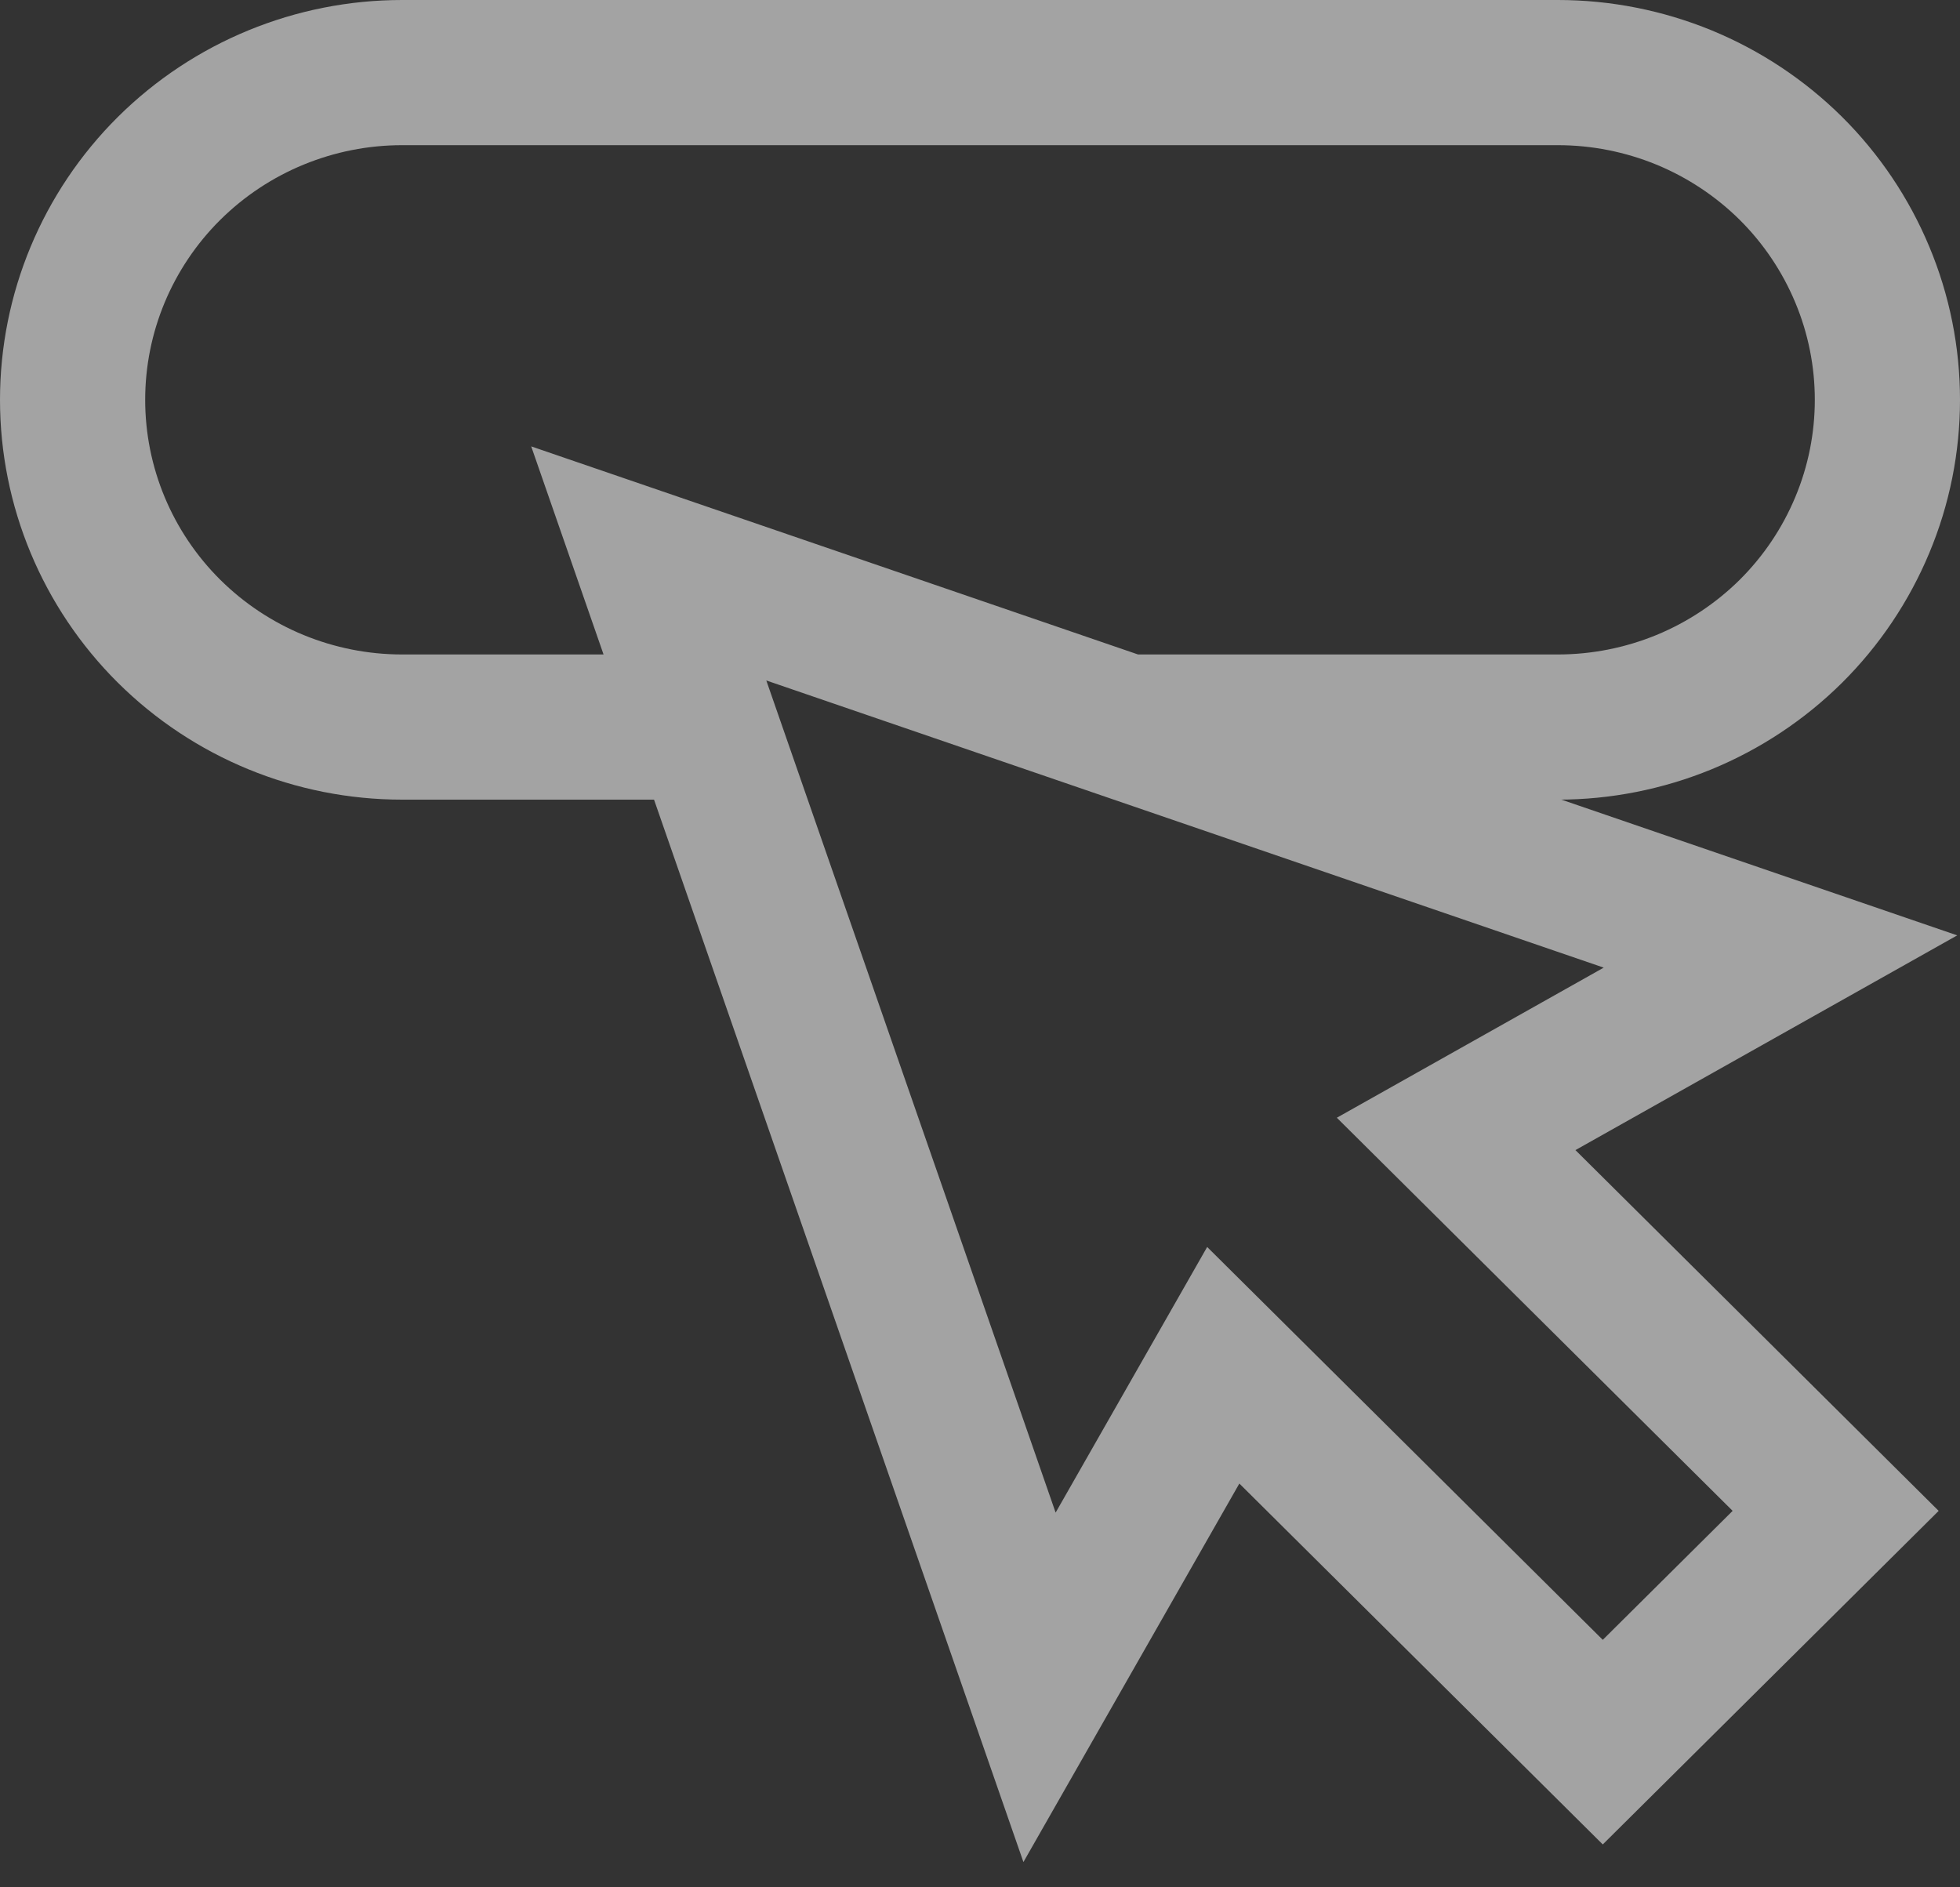 <?xml version="1.0" encoding="UTF-8"?> <svg xmlns="http://www.w3.org/2000/svg" width="27" height="26" viewBox="0 0 27 26" fill="none"><rect x="0" y="0" width="27" height="26" fill="#333333" stroke="none"/> <path d="M15.52 10.016H21.461C22.057 10.016 22.647 9.899 23.198 9.673C23.749 9.446 24.249 9.114 24.671 8.696C25.092 8.277 25.426 7.78 25.654 7.233C25.883 6.686 26 6.1 26 5.508C26 4.916 25.883 4.33 25.654 3.783C25.426 3.236 25.092 2.739 24.671 2.32C24.249 1.902 23.749 1.57 23.198 1.343C22.647 1.117 22.057 1 21.461 1H5.539C4.335 1 3.181 1.475 2.329 2.32C1.478 3.166 1 4.312 1 5.508C1 6.704 1.478 7.85 2.329 8.696C3.181 9.541 4.335 10.016 5.539 10.016H9.721M25.287 20.814L20.059 15.621L24.527 13.108L8.937 7.762L14.32 23.245L16.851 18.808L22.079 24L25.287 20.814Z" stroke="white" stroke-opacity="0.55" stroke-width="2" stroke-miterlimit="10"></path> </svg> 
